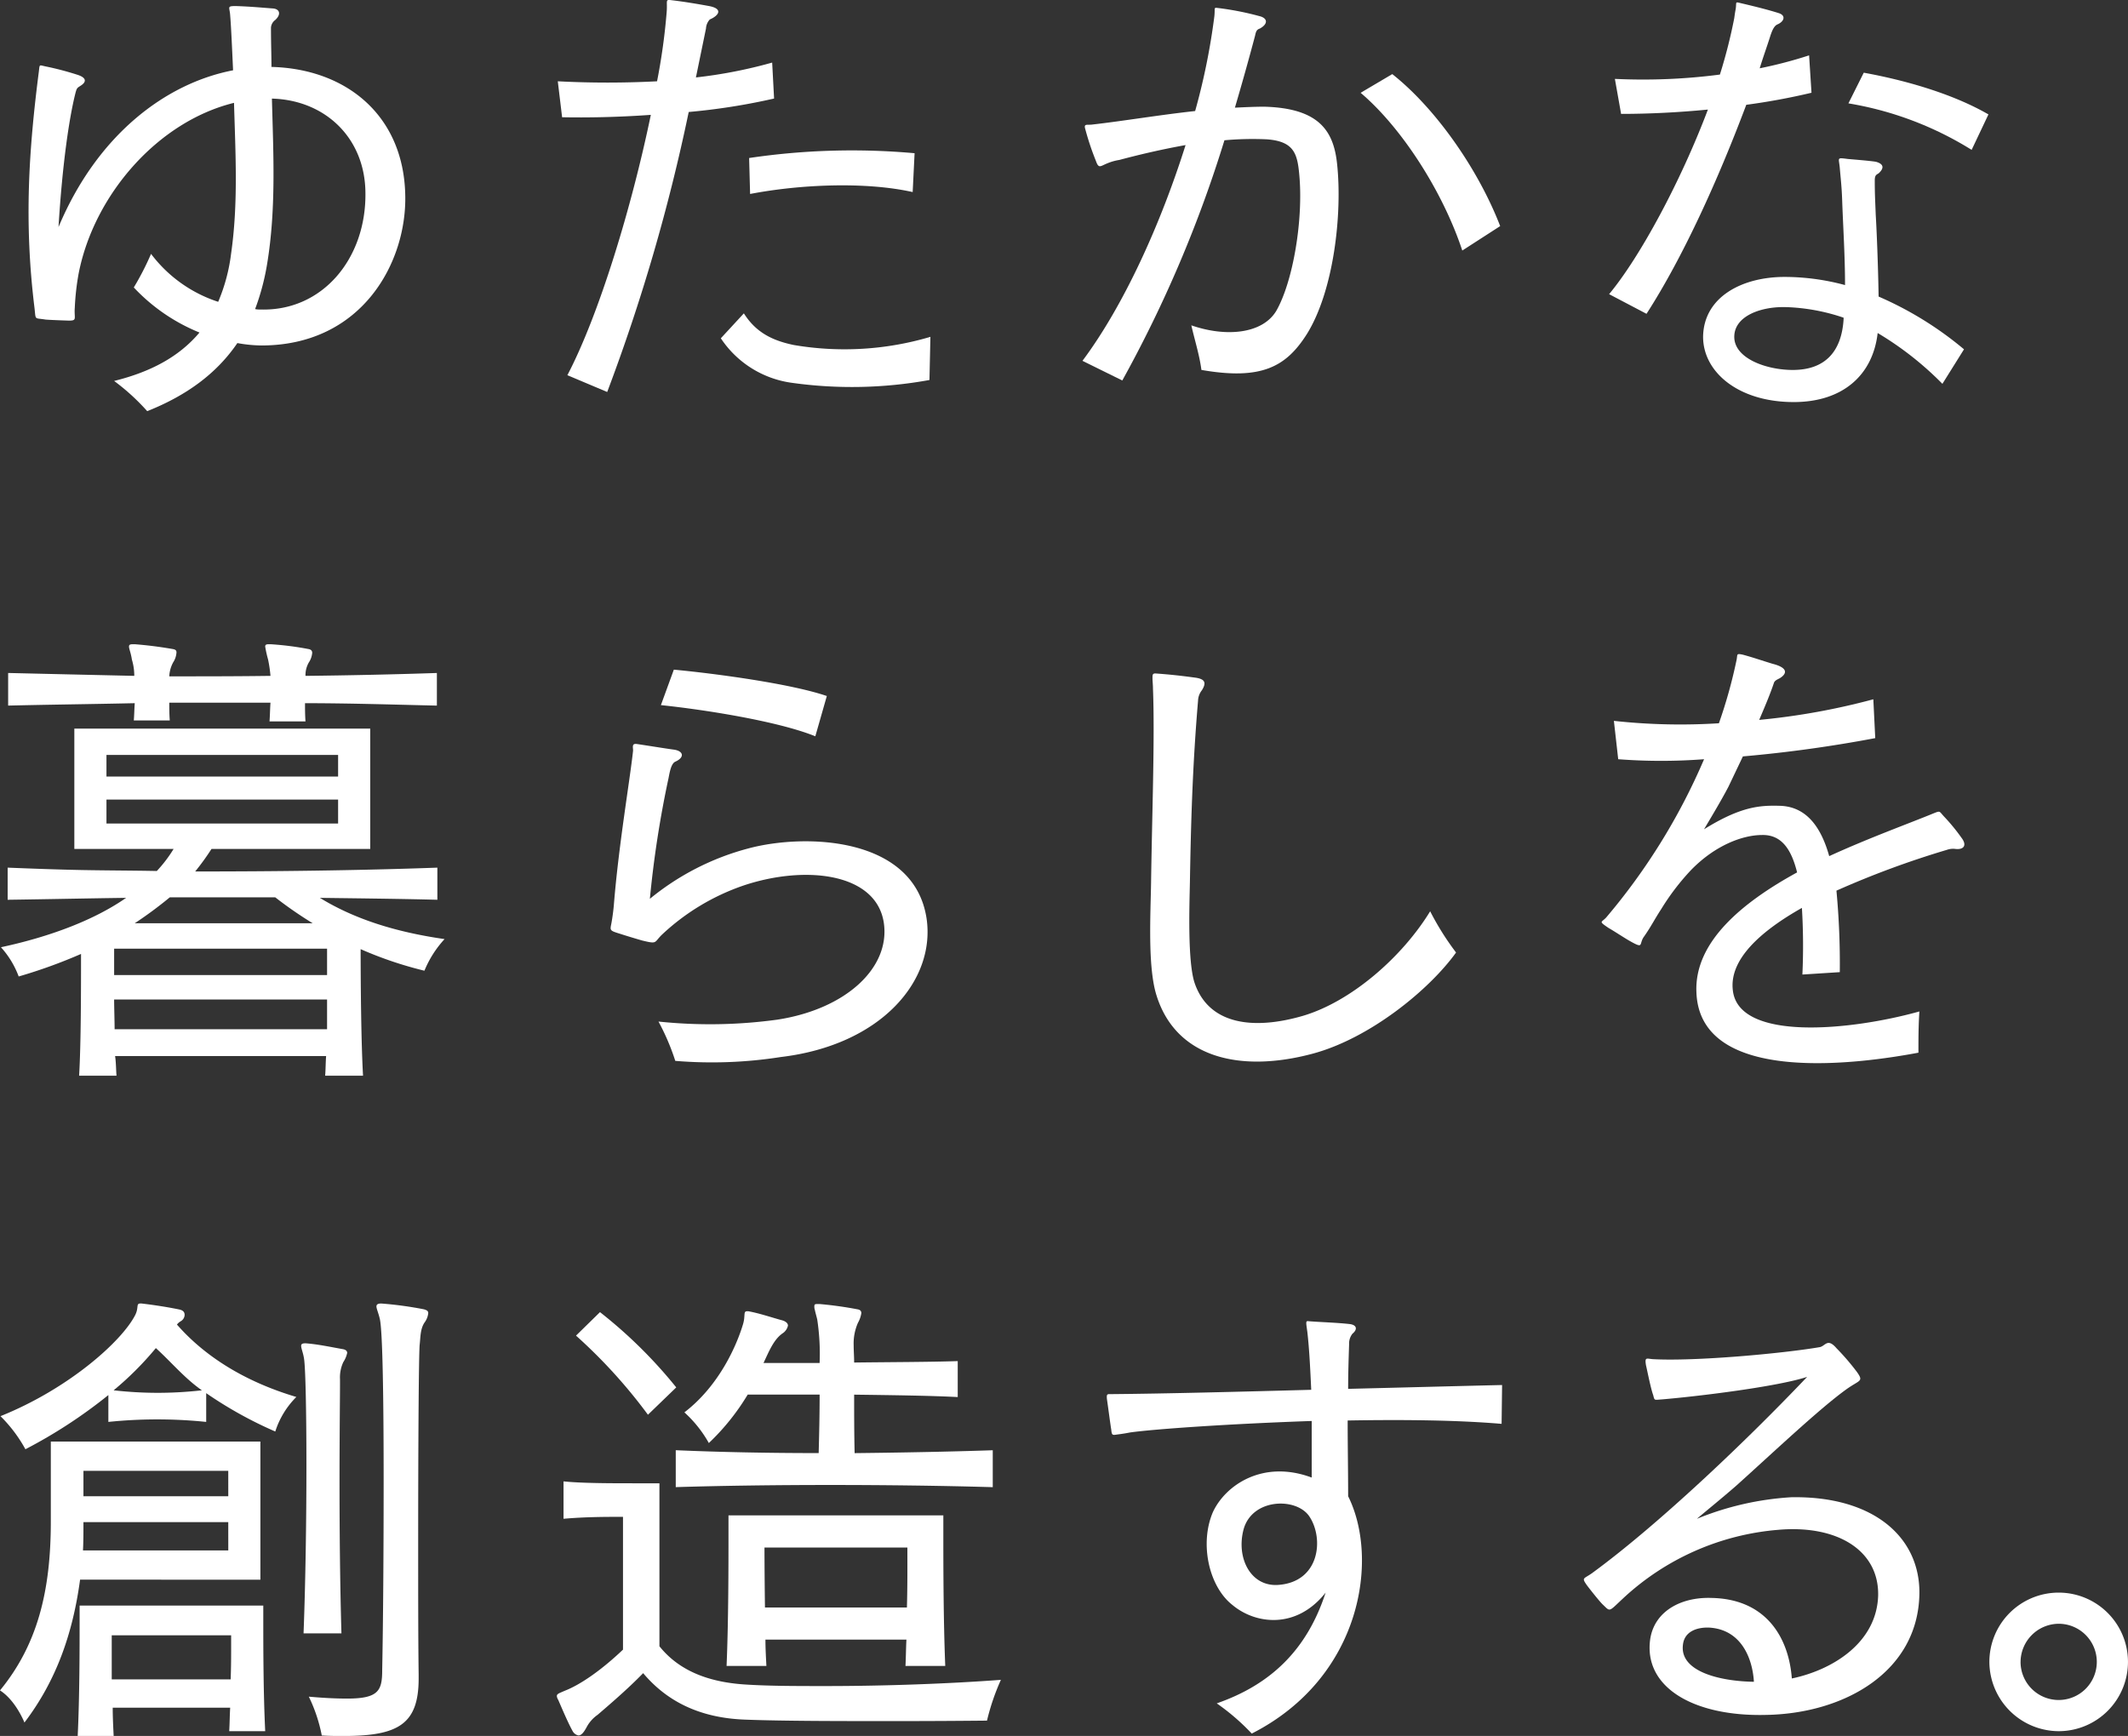 <svg xmlns="http://www.w3.org/2000/svg" width="342" height="279.066" viewBox="0 0 342 279.066">
  <rect x="0" y="0" width="342" height="279.066" fill="#333333" stroke="none"/>
  <g id="Group_1" data-name="Group 1" transform="translate(-747.23 -79.876)">
    <path id="Path_1" data-name="Path 1" d="M755.854,116.212c6.243-14.875,17.265-23.123,28.054-25.2-.154-3.391-.308-6.936-.462-8.787-.076-1.386-.616-1.54.926-1.54,2.313.077,3.853.231,5.935.384,1.078.077,1.386.926.384,1.851A1.662,1.662,0,0,0,790,84.15c0,2.7.077,4.238.077,6.319,12.024.308,21.2,7.784,21.5,20.5.307,10.79-6.86,24.278-23.124,24.278a22.509,22.509,0,0,1-3.853-.385c-3.314,4.856-8.093,8.4-14.49,10.945a34.838,34.838,0,0,0-5.319-4.856c5.935-1.464,10.483-3.931,13.72-7.785a29.792,29.792,0,0,1-10.559-7.244,44.671,44.671,0,0,0,2.773-5.4,22.063,22.063,0,0,0,10.791,7.708,28.808,28.808,0,0,0,2.08-7.785c1.156-8.093.694-16.031.464-24.2-12.256,3.007-22.507,14.8-24.972,27.439a40.706,40.706,0,0,0-.617,5.473c-.154,1.85.539,2.158-1.31,2.081,0,0-2.466-.077-3.39-.154-1.851-.309-1.543.154-1.774-1.85-1.7-13.8-.925-25.358.694-38,.154-1.233,0-1.079,1.081-.848a47.659,47.659,0,0,1,5.009,1.31c1.542.462,1.7,1.156.54,1.85-.464.308-.54.308-.772,1.233C757.549,98.793,756.471,106.115,755.854,116.212ZM788.3,129.467c9.942.309,17.033-8.169,16.879-18.8-.076-8.787-6.475-14.875-15.029-15.106.231,8.863.694,17.726-.771,26.59a38.06,38.06,0,0,1-1.928,7.244A3.18,3.18,0,0,0,788.3,129.467Z" transform="translate(0.78 0.165)" fill="#fff"/>
    <path id="Path_2" data-name="Path 2" d="M842.705,97.879a300.382,300.382,0,0,1-13.1,45.011l-6.4-2.7c5.087-9.711,10.328-26.975,13.412-41.85-5.318.384-10.329.461-14.258.384l-.694-5.78a153.505,153.505,0,0,0,15.953,0,99.3,99.3,0,0,0,1.542-11.1c.154-1.927-.307-2.081.849-1.927,2,.23,4.238.617,5.934.925,2.466.461,1.464,1.617.154,2.158a2.341,2.341,0,0,0-.617,1.463q-.809,3.931-1.617,7.862a76.491,76.491,0,0,0,12.255-2.389l.307,5.781A102.478,102.478,0,0,1,842.705,97.879Zm8.863,32.371c2,3.159,4.7,4.392,8.015,5.086a48.549,48.549,0,0,0,21.966-1.31l-.154,6.937a69.414,69.414,0,0,1-22.044.462,16.337,16.337,0,0,1-11.484-7.168Zm27.438-25.743-.307,6.243c-7.631-1.7-18.113-1.233-26.129.308l-.155-5.781A112.54,112.54,0,0,1,879.006,104.506Z" transform="translate(15.211)" fill="#fff"/>
    <path id="Path_3" data-name="Path 3" d="M932.605,106.066c.848,8.016-.539,20.348-4.855,27.285-3.314,5.24-7.245,7.475-16.956,5.78-.308-2.389-1.08-4.779-1.619-7.168,5.549,1.927,11.406,1.389,13.642-2.311,2.7-4.7,4.394-14.721,3.7-21.966-.307-3.314-.848-5.318-5.24-5.627a50.122,50.122,0,0,0-6.783.154,202.593,202.593,0,0,1-16.416,38.614l-6.4-3.16c6.629-8.863,12.563-21.966,16.57-34.683-3.853.694-7.475,1.542-10.636,2.389a8.431,8.431,0,0,0-1.926.54c-1.156.462-1.389.925-1.85-.385a43.906,43.906,0,0,1-1.7-5.087c-.307-1,.308-.617,1.234-.771,4.779-.538,10.713-1.54,16.417-2.158a106.12,106.12,0,0,0,3.082-15.183c.154-1.386-.154-1.463.541-1.386a47.055,47.055,0,0,1,6.7,1.309c1.31.308,1.464,1.233.077,2-.462.154-.617.385-.771,1.156q-1.5,5.665-3.237,11.562c1.619-.077,3.237-.154,4.7-.154C929.831,97.049,932.066,100.824,932.605,106.066Zm8.864-14.49c6.936,5.473,13.8,15.26,17.341,24.433l-6.089,3.93c-3.16-9.557-9.789-19.807-16.34-25.357Z" transform="translate(29.52 0.213)" fill="#fff"/>
    <path id="Path_4" data-name="Path 4" d="M984,96.655c-4.548,12.1-10.173,24.509-16.033,33.6l-6.011-3.16c4.933-5.935,11.484-18.035,15.877-29.674-4.779.464-9.48.695-13.95.695l-1-5.627a95.5,95.5,0,0,0,16.879-.694,83.035,83.035,0,0,0,2.312-9.1c.077-.615.154-1.078.231-1.465.154-1.079-.154-1.156.77-.925,2.312.541,4.471,1.079,6.166,1.62,1.156.384.849,1.31-.154,1.772-.385.154-.769.464-1.233,1.927-.538,1.7-1.156,3.391-1.695,5.164a70.762,70.762,0,0,0,7.938-2.081l.385,6.012A105.854,105.854,0,0,1,984,96.655Zm21.271,30.829a55.859,55.859,0,0,1,13.72,8.478l-3.469,5.55a51.632,51.632,0,0,0-10.406-8.17c-.771,6.783-5.626,11.1-13.488,11.1-8.94,0-14.567-4.856-14.567-10.483.078-6.4,6.244-9.634,13.1-9.634a37.338,37.338,0,0,1,9.711,1.31c0-4.7-.307-9.248-.461-13.642-.077-2.235-.231-3.391-.387-5.241-.154-1.619-.538-1.619,1.31-1.387.848.077,3.778.308,4.549.462,1.31.385,1.232,1.079.384,1.85-.384.231-.617.308-.617,1.156,0,2.235.078,3.391.154,5.473C1004.96,116.847,1005.191,122.551,1005.268,127.484Zm-14.8,1.7c-3.853-.154-8.4,1.31-8.4,4.778s5.163,5.318,9.4,5.318c5.318,0,7.862-3.083,8.17-8.169v-.232A31.793,31.793,0,0,0,990.47,129.18Zm9.943-32.756,2.467-4.933c6.4,1.156,14.181,3.314,20.038,6.706l-2.7,5.7A54.113,54.113,0,0,0,1000.413,96.424Z" transform="translate(43.881 0.068)" fill="#fff"/>
    <path id="Path_5" data-name="Path 5" d="M815.415,218.351a61.228,61.228,0,0,1-10.252-3.469c0,5.318.077,14.952.387,20.349h-6.09c.078-.848.078-2.237.155-3.16H765.7c.153.924.153,2.312.23,3.16h-6.011c.308-5.087.308-14.181.308-19.577a82.24,82.24,0,0,1-10.019,3.623,14.506,14.506,0,0,0-2.853-4.7c7.939-1.7,15.03-4.394,20.118-7.938-5.935.076-13.256.23-19.039.308v-5.164c3.854.153,7.939.307,11.947.385,4.084.076,8.169.076,12.023.154a21.522,21.522,0,0,0,2.7-3.547H759.151V179.43h47.554v19.344H781.195a39.256,39.256,0,0,1-2.621,3.623c12.639,0,26.2-.154,38.921-.615v5.164c-5.858-.154-13.025-.232-18.882-.308,5.394,3.313,11.946,5.471,20.039,6.628A17.013,17.013,0,0,0,815.415,218.351Zm-19.191-43.007c0,.925,0,1.85.077,2.929h-5.782c.078-1,.078-1.927.155-3.006H774.41c0,.925,0,1.774.078,2.852h-5.78c.076-.925.076-1.773.153-2.775-7.013.154-13.873.231-20.348.387v-5.243c6.552.154,13.41.31,20.271.464a8.932,8.932,0,0,0-.385-2.621c-.154-1.079-.462-1.7-.462-2.081,0-.308.154-.385.694-.385h.231c1.926.154,3.854.385,6.09.771.46.076.615.23.615.54a3.313,3.313,0,0,1-.539,1.619,5.162,5.162,0,0,0-.618,2.234c5.318,0,10.945,0,16.264-.076a21.247,21.247,0,0,0-.385-2.621,18.815,18.815,0,0,1-.463-2.081c0-.308.154-.385.617-.385h.231a48.615,48.615,0,0,1,6.088.771c.464.076.618.308.618.617a3.314,3.314,0,0,1-.541,1.542,4.062,4.062,0,0,0-.538,2.158c7.09-.078,14.181-.232,21.117-.464v5.243C810.482,175.576,803.391,175.345,796.224,175.345Zm5.318,8.323H764.314v3.469h37.228Zm0,7.17H764.314v3.853h37.228Zm-1.774,23.969H765.547v4.238h34.221Zm0,8.169H765.547c0,1.234.077,3.546.077,4.779h34.144Zm-8.323-16.417H774.489a65.653,65.653,0,0,1-5.627,4.162h28.594A65.462,65.462,0,0,1,791.445,206.559Z" transform="translate(0.026 17.573)" fill="#fff"/>
    <path id="Path_6" data-name="Path 6" d="M835.02,206.1a41.726,41.726,0,0,1,15.8-8.093c9.172-2.467,26.667-1.927,28.671,11.252,1.464,9.943-7.245,20.348-23.43,22.275a71.518,71.518,0,0,1-16.956.617,37.066,37.066,0,0,0-2.7-6.32,79.539,79.539,0,0,0,19.115-.308c11.021-1.7,18.112-8.323,17.11-15.492-1.156-8.092-12.564-9.4-22.506-6.088a36.284,36.284,0,0,0-13.1,7.861c-1.388,1.31-.694,1.619-3.237,1-1.079-.308-2.851-.848-3.546-1.079-1.772-.54-1.617-.54-1.387-1.773.154-.848.308-2,.385-2.929.771-9.557,2.544-19.808,3.083-24.741,0-.538-.23-1.156.54-1.078,1.619.231,4.394.694,6.089.924,1.465.232,1.7,1.234.154,1.928-.694.308-.925,1.849-1.08,2.621A169.07,169.07,0,0,0,835.02,206.1Zm3.853-36.841c6.553.617,18.729,2.234,24.587,4.238l-1.85,6.475c-6.088-2.467-18.112-4.316-24.817-5.01Z" transform="translate(16.653 18.266)" fill="#fff"/>
    <path id="Path_7" data-name="Path 7" d="M909.024,172.467a2.854,2.854,0,0,0-.617,1.695c-.925,10.867-1.156,20.348-1.31,29.288-.077,3.7-.385,12.718.771,16.108,2.312,6.706,9.479,7.554,17.419,5.241,7.784-2.312,15.954-9.48,20.425-16.8a44,44,0,0,0,4.161,6.629c-4.317,6.012-13.872,13.8-23.045,16.262-11.792,3.16-22.2.615-25.2-9.712-1.31-4.625-.848-12.794-.772-17.727.154-10.944.618-23.353.308-31.215,0-.615-.077-1.233-.077-1.7,0-.538,0-.77.463-.77,2.237.153,4.316.385,6.552.694C909.487,170.693,909.8,171.232,909.024,172.467Z" transform="translate(31.366 18.371)" fill="#fff"/>
    <path id="Path_8" data-name="Path 8" d="M983.659,183.629q-1.156,2.428-2.312,4.855c-1.079,2.082-2.7,4.779-3.931,6.86,5.935-3.7,9.017-3.854,12.1-3.776,4.316.076,6.706,3.39,8.016,8.091,6.4-2.928,12.794-5.24,16.725-6.859,1.156-.462.924-.385,1.7.462a30.858,30.858,0,0,1,2.851,3.469c.926,1.233.308,1.926-1,1.772a2.979,2.979,0,0,0-1.386.154,145.94,145.94,0,0,0-17.727,6.553,125.83,125.83,0,0,1,.538,13.1l-6.011.385a100.559,100.559,0,0,0-.077-10.713c-6.552,3.7-11.715,8.246-11.1,13.255.924,8.247,18.96,6.475,29.981,3.391-.154,2.312-.154,4.239-.154,6.629-9.018,1.7-35.223,5.473-35.684-9.788-.309-8.017,7.321-14.337,16.184-19.193-.848-3.39-2.312-6.088-5.627-6.011-3.082,0-7.553,1.619-11.484,5.7a38.267,38.267,0,0,0-4.7,6.166c-1.156,1.773-1.7,2.929-2.852,4.548-.771,1.156.077,1.926-2.235.617-.694-.385-2.7-1.7-3.391-2.081-1.7-1.156-1.156-.848-.385-1.7a100.226,100.226,0,0,0,15.723-25.434,90.746,90.746,0,0,1-13.8,0l-.694-6.166a98.264,98.264,0,0,0,16.879.385,79.144,79.144,0,0,0,2.852-10.25c.154-.848-.077-1,1-.772,1.7.462,3.006.926,4.778,1.464,1.851.464,2.621,1.234,1.389,2.158-.387.308-.926.387-1.156.848-.618,1.851-1.465,3.855-2.391,6.012a110.669,110.669,0,0,0,18.345-3.313l.308,6.242A214.733,214.733,0,0,1,983.659,183.629Z" transform="translate(43.678 17.844)" fill="#fff"/>
    <path id="Path_9" data-name="Path 9" d="M760.1,298.26c-1.156,8.555-3.777,16.184-8.941,22.967,0,0-1.388-3.546-3.931-5.164,6.013-7.321,8.17-15.954,8.17-27.131v-12.87h33.681v22.2Zm31.369-23.818a65.482,65.482,0,0,1-11.1-6.165V272.9a76.563,76.563,0,0,0-15.723,0v-4.316a79.757,79.757,0,0,1-13.332,8.709,23.005,23.005,0,0,0-4.008-5.318c10.944-4.392,19.5-12.023,21.657-16.263.617-1.232.078-1.849.848-1.849h.154c2,.231,4.469.617,6.243,1,.462.154.694.387.694.848a1.222,1.222,0,0,1-.617,1,2.065,2.065,0,0,0-.617.541c4.316,4.932,10.636,9.094,19.19,11.638A13.7,13.7,0,0,0,791.471,274.443Zm-7.4,48.171c.078-1.31.078-2.542.154-3.776H765.344c0,1.463.077,3.006.153,4.548h-5.78c.308-6.4.308-14.336.308-18.421v-2.544h29.519v2.465c0,3.931,0,11.408.308,17.727Zm-.154-33.6H760.641c0,1.465,0,3.16-.076,4.547h23.353Zm0-8.247H760.641v4.085h23.277Zm.462,26.436h-19.19v7.091H784.3c.077-2.08.077-3.854.077-5.087Zm-12.1-46.167a51.124,51.124,0,0,1-6.783,6.783,62.332,62.332,0,0,0,14.183,0C776.9,265.888,774.746,263.267,772.28,261.032Zm30.135,2.235a5.783,5.783,0,0,0-.538,2.775v.925c0,2-.078,8.093-.078,15.569,0,7.553.078,16.494.308,24.356h-6.088c.308-7.939.461-18.267.461-26.977s-.153-15.8-.384-17.186c-.154-1-.463-1.62-.463-2.082,0-.23.154-.384.617-.384h.154c1.927.154,3.7.538,5.858.924.538.078.77.308.77.617A4.26,4.26,0,0,1,802.415,263.267Zm13.026-6.319c-.694,1.078-.618,2.388-.771,3.623-.154,2.542-.231,17.419-.231,31.908,0,7.784,0,15.415.077,21.04v.617c0,7.321-3.239,9.249-12.024,9.249-1.156,0-2.312,0-3.544-.078a25.211,25.211,0,0,0-2.082-6.242c2.621.231,4.548.308,6.166.308,5.087,0,5.626-1.31,5.626-4.625.155-7.63.232-19.5.232-30.444,0-12.717-.154-24.046-.617-25.973-.231-1-.539-1.62-.539-2q0-.463.694-.462h.154a59.161,59.161,0,0,1,6.783.925c.538.154.694.308.694.617A3.067,3.067,0,0,1,815.441,256.948Z" transform="translate(0 35.557)" fill="#fff"/>
    <path id="Path_10" data-name="Path 10" d="M890.669,320.906s-6.7.076-14.952.076c-8.169,0-17.8,0-23.739-.23-7.629-.231-12.87-3.083-16.57-7.477-2.544,2.621-5.626,5.241-7.321,6.7a5.656,5.656,0,0,0-1.773,2.005c-.464.848-.848,1.309-1.311,1.309a1.375,1.375,0,0,1-.925-.694c-.77-1.386-1.772-3.776-2.311-5.009a1.539,1.539,0,0,1-.231-.617c0-.385.385-.462,1.233-.848,2.619-1,6.088-3.469,9.4-6.629V288.15h-1.078c-1.543,0-5.01,0-8.479.308v-6.012c2.929.308,7.861.308,11.329.308h4.084v26.2c3.393,4.241,8.48,5.858,14.105,6.166,3.777.231,8.092.231,12.563.231,9.635,0,20.039-.385,28.21-1A36.947,36.947,0,0,0,890.669,320.906Zm-54.49-49.173a83.964,83.964,0,0,0-11.561-12.718l3.853-3.776a75.6,75.6,0,0,1,12.256,12.1Zm4.469,11.638v-5.935c7.091.308,14.876.462,22.97.462.076-2.851.153-6.165.153-9.4H852.21a36.906,36.906,0,0,1-6.243,7.785,19.537,19.537,0,0,0-3.93-4.932c5.626-4.316,8.4-10.79,9.4-14.1.462-1.465,0-2.158.694-2.158h.154c1.773.308,4.007,1.078,5.471,1.463.541.154.926.462.926.849a1.994,1.994,0,0,1-.848,1.232c-1.465,1-2.237,3.006-3.083,4.779h9.017a36.669,36.669,0,0,0-.385-7.013c-.154-.617-.308-1.156-.385-1.543a1.5,1.5,0,0,1-.077-.538c0-.308.077-.385.463-.385h.385a61.13,61.13,0,0,1,6.089.848c.463.076.617.308.617.617a4.614,4.614,0,0,1-.54,1.542,8.219,8.219,0,0,0-.694,3.623c0,.924.077,1.772.077,2.774,5.935-.077,12.177-.077,16.648-.231v5.781c-4.393-.231-10.713-.308-16.648-.387,0,2.853,0,6.089.077,9.4,7.168-.076,15.415-.23,22.2-.462v5.935C875.331,282.908,855.6,282.908,840.648,283.371Zm36.92,28.748c.076-1.465.076-2.852.153-4.238H855.062c0,1.386.077,2.774.154,4.238h-6.4c.308-7.167.308-16.417.308-21.2v-3.006h34.529v2.93c0,4.624,0,13.719.308,21.271Zm.307-19.037H854.908s0,3.931.077,9.635H877.8c.077-2.852.077-5.318.077-6.936Z" transform="translate(15.185 35.57)" fill="#fff"/>
    <path id="Path_11" data-name="Path 11" d="M927.779,267.257c-.154-3.314-.308-6.552-.617-9.25-.231-1.695-.307-1.849.232-1.773,2,.154,4.7.232,6.628.462,1.079.154,1.233.848.385,1.542a2.555,2.555,0,0,0-.54,1.7c-.077,2.313-.154,4.7-.154,7.167,9.325-.231,18.112-.462,24.741-.617l-.078,6.243c-7.244-.617-16.03-.694-24.74-.541,0,4.085.077,8.247.077,12.179,5.01,10.019,2.235,29.133-15.492,38.152a35.538,35.538,0,0,0-5.625-4.856c8.632-3.006,14.488-8.555,17.495-17.8-4.7,5.935-11.252,5.087-14.952,2-3.853-3.006-5.318-9.943-3.16-14.952,2-4.317,8.016-8.479,15.878-5.55v-9.094c-13.412.462-25.436,1.31-29.212,1.849-1.156.231-2,.31-2.467.385-.385,0-.462-.076-.538-.848-.154-.924-.462-3.314-.695-4.932-.077-.848.077-.771.695-.771C904.657,267.874,916.372,267.565,927.779,267.257ZM927.47,287.6c-2.08-3.082-9.171-2.928-10.558,2.082-1.233,4.625,1.156,9.248,5.55,8.94C929.166,298.163,929.861,291.15,927.47,287.6Z" transform="translate(30.183 36.038)" fill="#fff"/>
    <path id="Path_12" data-name="Path 12" d="M959.093,298.109c-.926-1.31-.54-1,.848-2,10.327-7.553,24.354-20.809,34.529-31.523-4.7,1.542-17.034,3.083-23.354,3.623-1.233.077-1.156.23-1.387-.694-.385-1-1-4.162-1.156-4.779-.231-1.386.077-1.078,1.078-1,6.861.385,20.965-.924,26.822-1.927.925-.153,1.233-1.542,2.7.154a38.225,38.225,0,0,1,3.314,3.854c1.079,1.542.463,1.233-1.619,2.7-4.316,3.082-11.715,10.1-17.8,15.569-2.389,2.081-4.779,4.008-6.32,5.318a47.427,47.427,0,0,1,15.184-3.469c13.255-.231,20.732,6.475,20.578,15.569-.231,12.487-12.023,19.192-24.587,19.422-11.714.308-19.884-4.468-18.651-12.331.771-4.469,5.087-6.628,9.788-6.473,9.017.154,12.486,6.628,12.949,12.948,6.627-1.388,13.642-5.781,13.873-13.333.153-7.245-6.552-11.408-16.109-10.56a41.533,41.533,0,0,0-24.972,11.1c-2.313,2.158-1.926,2.081-3.236.848C961.018,300.576,959.555,298.726,959.093,298.109Zm19.653,6.783c-1.85-.077-4.007.538-4.238,2.775-.541,4.316,6.011,5.857,11.407,5.934C985.682,309.747,983.833,305.2,978.745,304.892Z" transform="translate(43.193 36.631)" fill="#fff"/>
    <path id="Path_13" data-name="Path 13" d="M1012.7,303.629a11.137,11.137,0,1,1,11.175,11.1A11.183,11.183,0,0,1,1012.7,303.629Zm5.01,0a6.127,6.127,0,1,0,6.165-6.166A6.169,6.169,0,0,0,1017.713,303.629Z" transform="translate(54.252 43.443)" fill="#fff"/>
  </g>
</svg>
